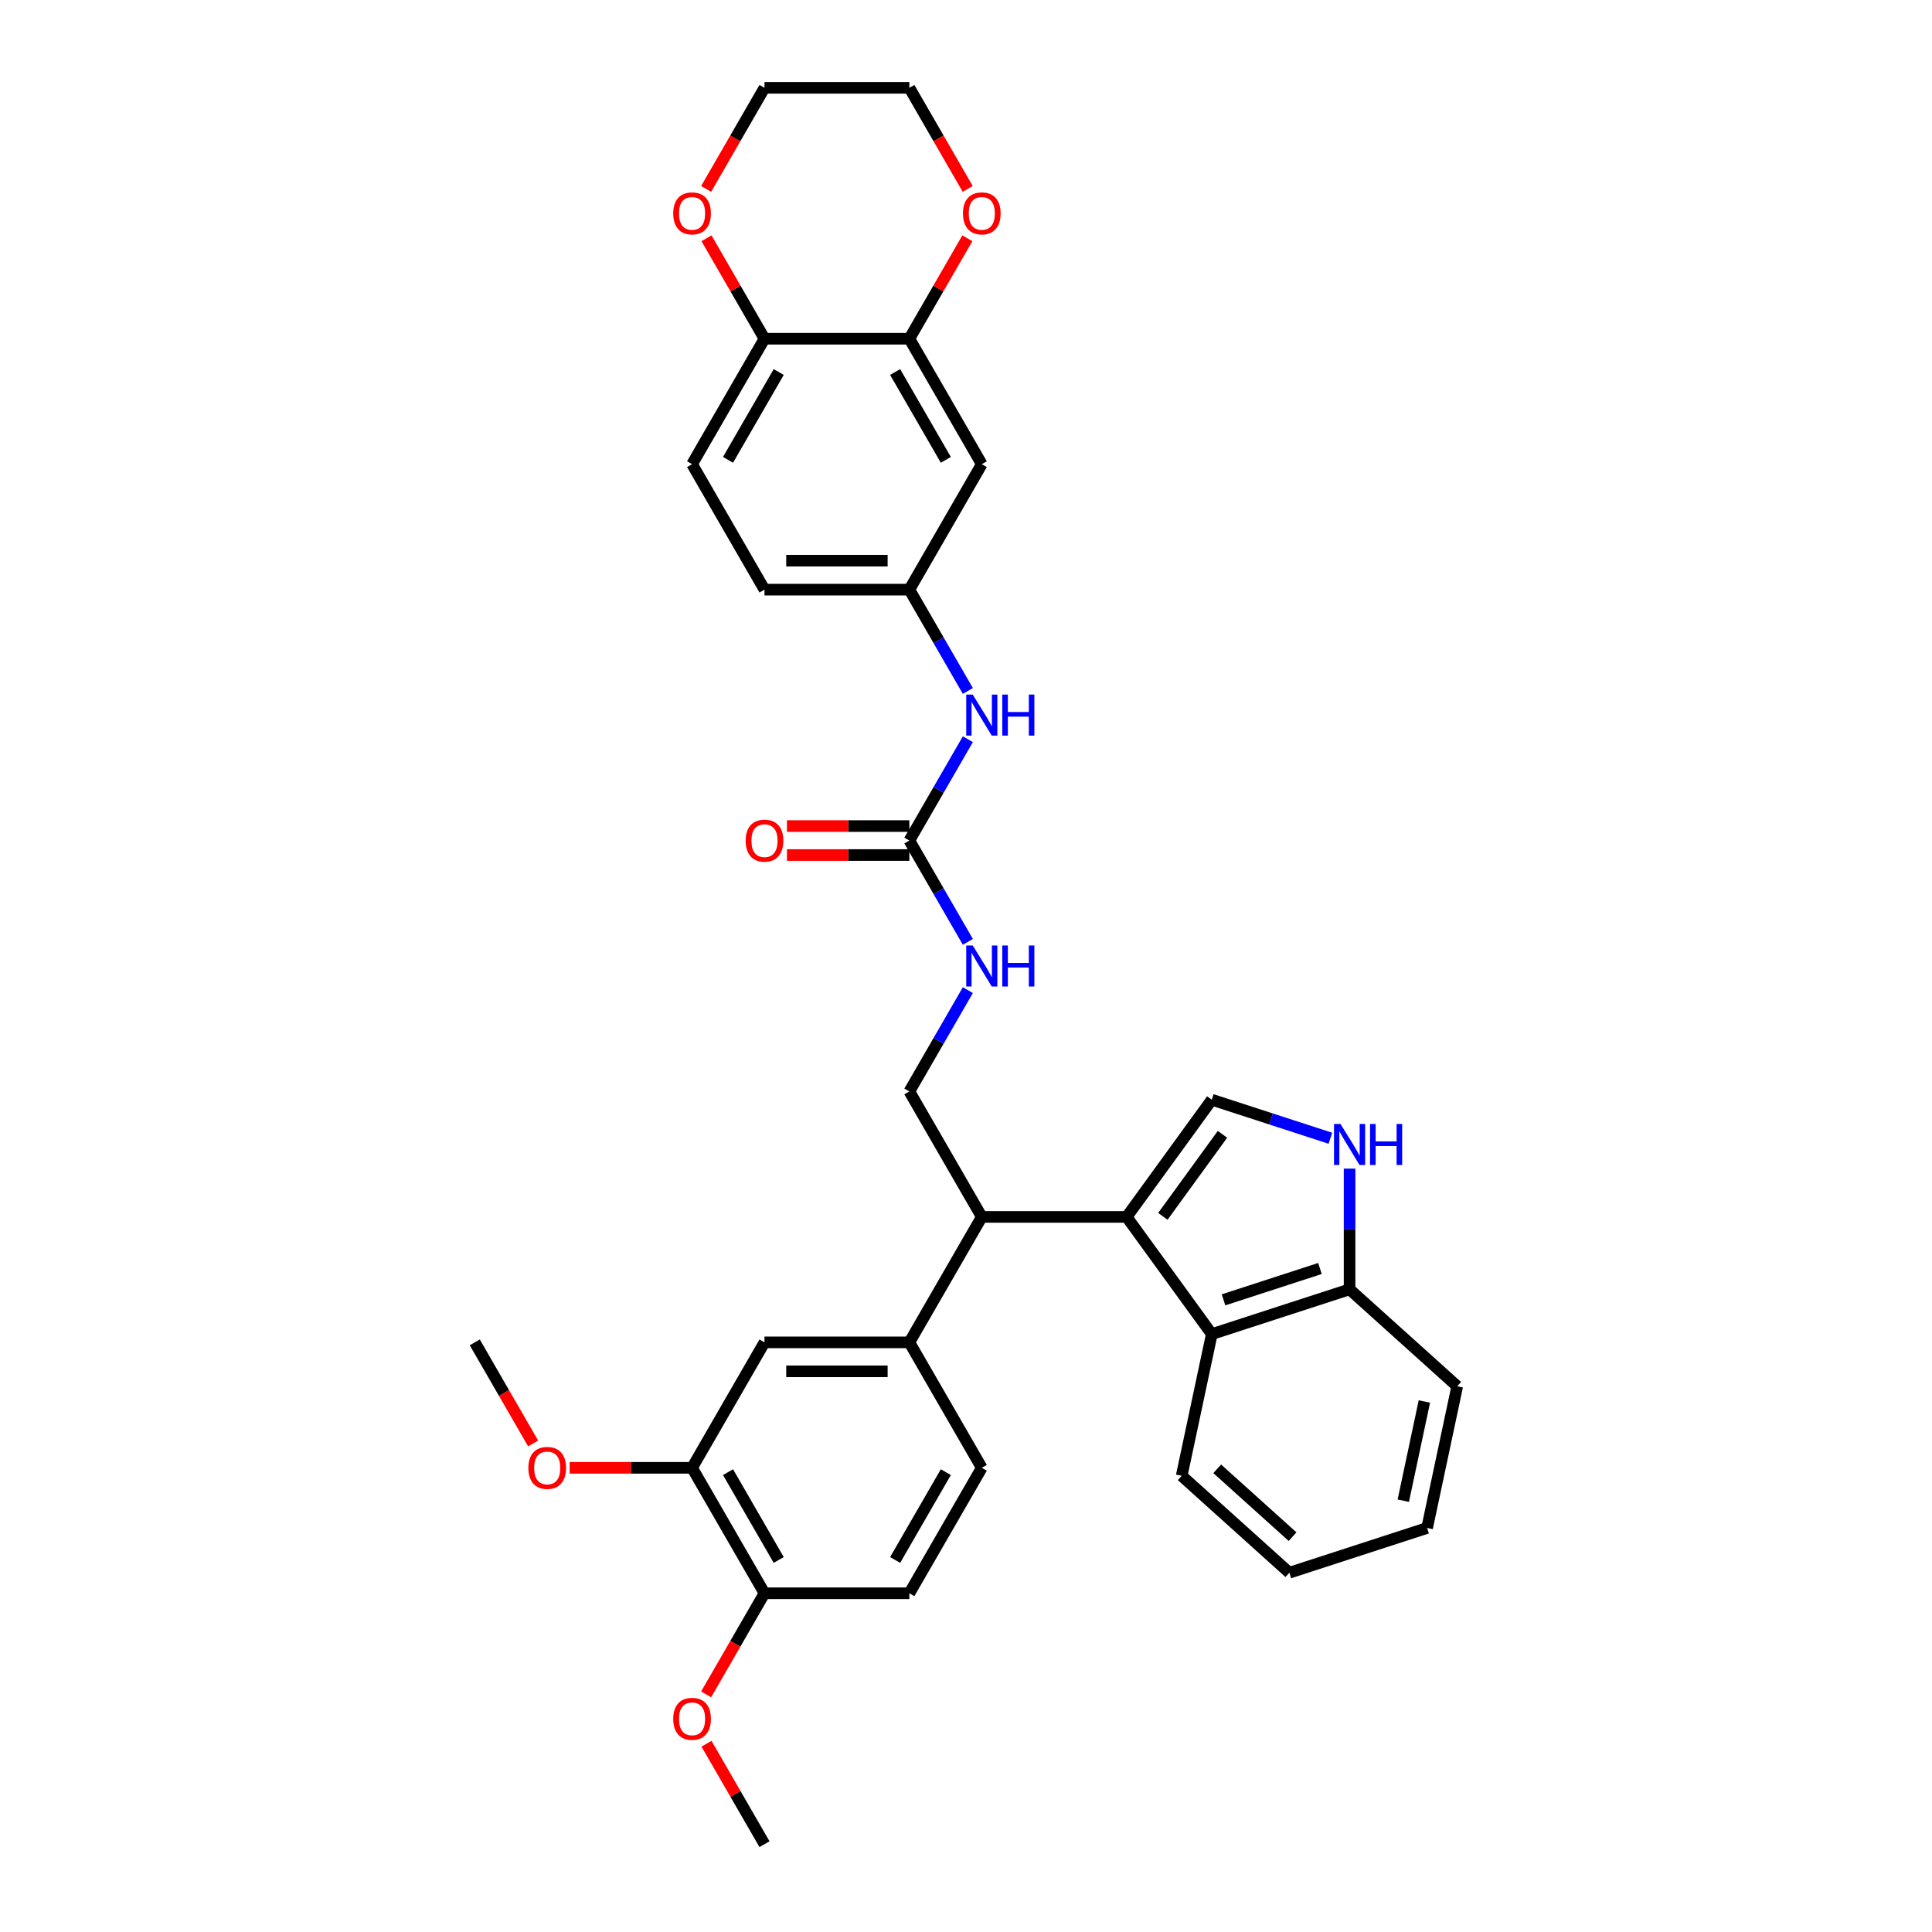 <?xml version='1.0' encoding='iso-8859-1'?>
<svg version='1.1' baseProfile='full'
              xmlns='http://www.w3.org/2000/svg'
                      xmlns:rdkit='http://www.rdkit.org/xml'
                      xmlns:xlink='http://www.w3.org/1999/xlink'
                  xml:space='preserve'
width='1000px' height='1000px' viewBox='0 0 1000 1000'>
<!-- END OF HEADER -->
<rect style='opacity:1.0;fill:#FFFFFF;stroke:none' width='1000' height='1000' x='0' y='0'> </rect>
<path class='bond-0' d='M 583.154,629.87 L 627.226,569.21' style='fill:none;fill-rule:evenodd;stroke:#000000;stroke-width:6px;stroke-linecap:butt;stroke-linejoin:miter;stroke-opacity:1' />
<path class='bond-0' d='M 601.897,629.586 L 632.748,587.123' style='fill:none;fill-rule:evenodd;stroke:#000000;stroke-width:6px;stroke-linecap:butt;stroke-linejoin:miter;stroke-opacity:1' />
<path class='bond-2' d='M 583.154,629.87 L 508.173,629.87' style='fill:none;fill-rule:evenodd;stroke:#000000;stroke-width:6px;stroke-linecap:butt;stroke-linejoin:miter;stroke-opacity:1' />
<path class='bond-3' d='M 583.154,629.87 L 627.226,690.531' style='fill:none;fill-rule:evenodd;stroke:#000000;stroke-width:6px;stroke-linecap:butt;stroke-linejoin:miter;stroke-opacity:1' />
<path class='bond-1' d='M 627.226,569.21 L 657.918,579.182' style='fill:none;fill-rule:evenodd;stroke:#000000;stroke-width:6px;stroke-linecap:butt;stroke-linejoin:miter;stroke-opacity:1' />
<path class='bond-1' d='M 657.918,579.182 L 688.61,589.154' style='fill:none;fill-rule:evenodd;stroke:#0000FF;stroke-width:6px;stroke-linecap:butt;stroke-linejoin:miter;stroke-opacity:1' />
<path class='bond-34' d='M 698.537,604.872 L 698.537,636.116' style='fill:none;fill-rule:evenodd;stroke:#0000FF;stroke-width:6px;stroke-linecap:butt;stroke-linejoin:miter;stroke-opacity:1' />
<path class='bond-34' d='M 698.537,636.116 L 698.537,667.36' style='fill:none;fill-rule:evenodd;stroke:#000000;stroke-width:6px;stroke-linecap:butt;stroke-linejoin:miter;stroke-opacity:1' />
<path class='bond-5' d='M 508.173,629.87 L 470.683,694.805' style='fill:none;fill-rule:evenodd;stroke:#000000;stroke-width:6px;stroke-linecap:butt;stroke-linejoin:miter;stroke-opacity:1' />
<path class='bond-8' d='M 508.173,629.87 L 470.683,564.935' style='fill:none;fill-rule:evenodd;stroke:#000000;stroke-width:6px;stroke-linecap:butt;stroke-linejoin:miter;stroke-opacity:1' />
<path class='bond-9' d='M 627.226,690.531 L 698.537,667.36' style='fill:none;fill-rule:evenodd;stroke:#000000;stroke-width:6px;stroke-linecap:butt;stroke-linejoin:miter;stroke-opacity:1' />
<path class='bond-9' d='M 633.289,672.793 L 683.206,656.574' style='fill:none;fill-rule:evenodd;stroke:#000000;stroke-width:6px;stroke-linecap:butt;stroke-linejoin:miter;stroke-opacity:1' />
<path class='bond-26' d='M 627.226,690.531 L 611.637,763.873' style='fill:none;fill-rule:evenodd;stroke:#000000;stroke-width:6px;stroke-linecap:butt;stroke-linejoin:miter;stroke-opacity:1' />
<path class='bond-4' d='M 470.683,435.065 L 485.822,461.287' style='fill:none;fill-rule:evenodd;stroke:#000000;stroke-width:6px;stroke-linecap:butt;stroke-linejoin:miter;stroke-opacity:1' />
<path class='bond-4' d='M 485.822,461.287 L 500.961,487.508' style='fill:none;fill-rule:evenodd;stroke:#0000FF;stroke-width:6px;stroke-linecap:butt;stroke-linejoin:miter;stroke-opacity:1' />
<path class='bond-12' d='M 470.683,435.065 L 485.822,408.843' style='fill:none;fill-rule:evenodd;stroke:#000000;stroke-width:6px;stroke-linecap:butt;stroke-linejoin:miter;stroke-opacity:1' />
<path class='bond-12' d='M 485.822,408.843 L 500.961,382.622' style='fill:none;fill-rule:evenodd;stroke:#0000FF;stroke-width:6px;stroke-linecap:butt;stroke-linejoin:miter;stroke-opacity:1' />
<path class='bond-18' d='M 470.683,427.567 L 439.004,427.567' style='fill:none;fill-rule:evenodd;stroke:#000000;stroke-width:6px;stroke-linecap:butt;stroke-linejoin:miter;stroke-opacity:1' />
<path class='bond-18' d='M 439.004,427.567 L 407.325,427.567' style='fill:none;fill-rule:evenodd;stroke:#FF0000;stroke-width:6px;stroke-linecap:butt;stroke-linejoin:miter;stroke-opacity:1' />
<path class='bond-18' d='M 470.683,442.563 L 439.004,442.563' style='fill:none;fill-rule:evenodd;stroke:#000000;stroke-width:6px;stroke-linecap:butt;stroke-linejoin:miter;stroke-opacity:1' />
<path class='bond-18' d='M 439.004,442.563 L 407.325,442.563' style='fill:none;fill-rule:evenodd;stroke:#FF0000;stroke-width:6px;stroke-linecap:butt;stroke-linejoin:miter;stroke-opacity:1' />
<path class='bond-7' d='M 470.683,694.805 L 395.703,694.805' style='fill:none;fill-rule:evenodd;stroke:#000000;stroke-width:6px;stroke-linecap:butt;stroke-linejoin:miter;stroke-opacity:1' />
<path class='bond-7' d='M 459.436,709.801 L 406.95,709.801' style='fill:none;fill-rule:evenodd;stroke:#000000;stroke-width:6px;stroke-linecap:butt;stroke-linejoin:miter;stroke-opacity:1' />
<path class='bond-20' d='M 470.683,694.805 L 508.173,759.74' style='fill:none;fill-rule:evenodd;stroke:#000000;stroke-width:6px;stroke-linecap:butt;stroke-linejoin:miter;stroke-opacity:1' />
<path class='bond-6' d='M 470.683,175.325 L 508.173,240.26' style='fill:none;fill-rule:evenodd;stroke:#000000;stroke-width:6px;stroke-linecap:butt;stroke-linejoin:miter;stroke-opacity:1' />
<path class='bond-6' d='M 463.32,192.563 L 489.563,238.018' style='fill:none;fill-rule:evenodd;stroke:#000000;stroke-width:6px;stroke-linecap:butt;stroke-linejoin:miter;stroke-opacity:1' />
<path class='bond-16' d='M 470.683,175.325 L 485.692,149.328' style='fill:none;fill-rule:evenodd;stroke:#000000;stroke-width:6px;stroke-linecap:butt;stroke-linejoin:miter;stroke-opacity:1' />
<path class='bond-16' d='M 485.692,149.328 L 500.702,123.331' style='fill:none;fill-rule:evenodd;stroke:#FF0000;stroke-width:6px;stroke-linecap:butt;stroke-linejoin:miter;stroke-opacity:1' />
<path class='bond-37' d='M 470.683,175.325 L 395.703,175.325' style='fill:none;fill-rule:evenodd;stroke:#000000;stroke-width:6px;stroke-linecap:butt;stroke-linejoin:miter;stroke-opacity:1' />
<path class='bond-11' d='M 395.703,694.805 L 358.212,759.74' style='fill:none;fill-rule:evenodd;stroke:#000000;stroke-width:6px;stroke-linecap:butt;stroke-linejoin:miter;stroke-opacity:1' />
<path class='bond-13' d='M 470.683,564.935 L 485.822,538.713' style='fill:none;fill-rule:evenodd;stroke:#000000;stroke-width:6px;stroke-linecap:butt;stroke-linejoin:miter;stroke-opacity:1' />
<path class='bond-13' d='M 485.822,538.713 L 500.961,512.492' style='fill:none;fill-rule:evenodd;stroke:#0000FF;stroke-width:6px;stroke-linecap:butt;stroke-linejoin:miter;stroke-opacity:1' />
<path class='bond-29' d='M 698.537,667.36 L 754.259,717.532' style='fill:none;fill-rule:evenodd;stroke:#000000;stroke-width:6px;stroke-linecap:butt;stroke-linejoin:miter;stroke-opacity:1' />
<path class='bond-10' d='M 508.173,240.26 L 470.683,305.195' style='fill:none;fill-rule:evenodd;stroke:#000000;stroke-width:6px;stroke-linecap:butt;stroke-linejoin:miter;stroke-opacity:1' />
<path class='bond-24' d='M 358.212,759.74 L 326.533,759.74' style='fill:none;fill-rule:evenodd;stroke:#000000;stroke-width:6px;stroke-linecap:butt;stroke-linejoin:miter;stroke-opacity:1' />
<path class='bond-24' d='M 326.533,759.74 L 294.854,759.74' style='fill:none;fill-rule:evenodd;stroke:#FF0000;stroke-width:6px;stroke-linecap:butt;stroke-linejoin:miter;stroke-opacity:1' />
<path class='bond-36' d='M 358.212,759.74 L 395.703,824.675' style='fill:none;fill-rule:evenodd;stroke:#000000;stroke-width:6px;stroke-linecap:butt;stroke-linejoin:miter;stroke-opacity:1' />
<path class='bond-36' d='M 376.823,761.982 L 403.066,807.437' style='fill:none;fill-rule:evenodd;stroke:#000000;stroke-width:6px;stroke-linecap:butt;stroke-linejoin:miter;stroke-opacity:1' />
<path class='bond-15' d='M 500.961,357.638 L 485.822,331.416' style='fill:none;fill-rule:evenodd;stroke:#0000FF;stroke-width:6px;stroke-linecap:butt;stroke-linejoin:miter;stroke-opacity:1' />
<path class='bond-15' d='M 485.822,331.416 L 470.683,305.195' style='fill:none;fill-rule:evenodd;stroke:#000000;stroke-width:6px;stroke-linecap:butt;stroke-linejoin:miter;stroke-opacity:1' />
<path class='bond-14' d='M 395.703,175.325 L 358.212,240.26' style='fill:none;fill-rule:evenodd;stroke:#000000;stroke-width:6px;stroke-linecap:butt;stroke-linejoin:miter;stroke-opacity:1' />
<path class='bond-14' d='M 403.066,192.563 L 376.823,238.018' style='fill:none;fill-rule:evenodd;stroke:#000000;stroke-width:6px;stroke-linecap:butt;stroke-linejoin:miter;stroke-opacity:1' />
<path class='bond-19' d='M 395.703,175.325 L 380.693,149.328' style='fill:none;fill-rule:evenodd;stroke:#000000;stroke-width:6px;stroke-linecap:butt;stroke-linejoin:miter;stroke-opacity:1' />
<path class='bond-19' d='M 380.693,149.328 L 365.684,123.331' style='fill:none;fill-rule:evenodd;stroke:#FF0000;stroke-width:6px;stroke-linecap:butt;stroke-linejoin:miter;stroke-opacity:1' />
<path class='bond-23' d='M 470.683,305.195 L 395.703,305.195' style='fill:none;fill-rule:evenodd;stroke:#000000;stroke-width:6px;stroke-linecap:butt;stroke-linejoin:miter;stroke-opacity:1' />
<path class='bond-23' d='M 459.436,290.199 L 406.95,290.199' style='fill:none;fill-rule:evenodd;stroke:#000000;stroke-width:6px;stroke-linecap:butt;stroke-linejoin:miter;stroke-opacity:1' />
<path class='bond-27' d='M 500.892,97.778 L 485.788,71.616' style='fill:none;fill-rule:evenodd;stroke:#FF0000;stroke-width:6px;stroke-linecap:butt;stroke-linejoin:miter;stroke-opacity:1' />
<path class='bond-27' d='M 485.788,71.616 L 470.683,45.455' style='fill:none;fill-rule:evenodd;stroke:#000000;stroke-width:6px;stroke-linecap:butt;stroke-linejoin:miter;stroke-opacity:1' />
<path class='bond-17' d='M 395.703,824.675 L 470.683,824.675' style='fill:none;fill-rule:evenodd;stroke:#000000;stroke-width:6px;stroke-linecap:butt;stroke-linejoin:miter;stroke-opacity:1' />
<path class='bond-25' d='M 395.703,824.675 L 380.598,850.837' style='fill:none;fill-rule:evenodd;stroke:#000000;stroke-width:6px;stroke-linecap:butt;stroke-linejoin:miter;stroke-opacity:1' />
<path class='bond-25' d='M 380.598,850.837 L 365.494,876.999' style='fill:none;fill-rule:evenodd;stroke:#FF0000;stroke-width:6px;stroke-linecap:butt;stroke-linejoin:miter;stroke-opacity:1' />
<path class='bond-28' d='M 365.494,97.778 L 380.598,71.616' style='fill:none;fill-rule:evenodd;stroke:#FF0000;stroke-width:6px;stroke-linecap:butt;stroke-linejoin:miter;stroke-opacity:1' />
<path class='bond-28' d='M 380.598,71.616 L 395.703,45.455' style='fill:none;fill-rule:evenodd;stroke:#000000;stroke-width:6px;stroke-linecap:butt;stroke-linejoin:miter;stroke-opacity:1' />
<path class='bond-21' d='M 508.173,759.74 L 470.683,824.675' style='fill:none;fill-rule:evenodd;stroke:#000000;stroke-width:6px;stroke-linecap:butt;stroke-linejoin:miter;stroke-opacity:1' />
<path class='bond-21' d='M 489.563,761.982 L 463.32,807.437' style='fill:none;fill-rule:evenodd;stroke:#000000;stroke-width:6px;stroke-linecap:butt;stroke-linejoin:miter;stroke-opacity:1' />
<path class='bond-22' d='M 358.212,240.26 L 395.703,305.195' style='fill:none;fill-rule:evenodd;stroke:#000000;stroke-width:6px;stroke-linecap:butt;stroke-linejoin:miter;stroke-opacity:1' />
<path class='bond-30' d='M 275.95,747.129 L 260.846,720.967' style='fill:none;fill-rule:evenodd;stroke:#FF0000;stroke-width:6px;stroke-linecap:butt;stroke-linejoin:miter;stroke-opacity:1' />
<path class='bond-30' d='M 260.846,720.967 L 245.741,694.805' style='fill:none;fill-rule:evenodd;stroke:#000000;stroke-width:6px;stroke-linecap:butt;stroke-linejoin:miter;stroke-opacity:1' />
<path class='bond-31' d='M 365.684,902.552 L 380.693,928.549' style='fill:none;fill-rule:evenodd;stroke:#FF0000;stroke-width:6px;stroke-linecap:butt;stroke-linejoin:miter;stroke-opacity:1' />
<path class='bond-31' d='M 380.693,928.549 L 395.703,954.545' style='fill:none;fill-rule:evenodd;stroke:#000000;stroke-width:6px;stroke-linecap:butt;stroke-linejoin:miter;stroke-opacity:1' />
<path class='bond-32' d='M 611.637,763.873 L 667.358,814.045' style='fill:none;fill-rule:evenodd;stroke:#000000;stroke-width:6px;stroke-linecap:butt;stroke-linejoin:miter;stroke-opacity:1' />
<path class='bond-32' d='M 630.03,760.254 L 669.035,795.374' style='fill:none;fill-rule:evenodd;stroke:#000000;stroke-width:6px;stroke-linecap:butt;stroke-linejoin:miter;stroke-opacity:1' />
<path class='bond-38' d='M 470.683,45.455 L 395.703,45.455' style='fill:none;fill-rule:evenodd;stroke:#000000;stroke-width:6px;stroke-linecap:butt;stroke-linejoin:miter;stroke-opacity:1' />
<path class='bond-35' d='M 754.259,717.532 L 738.669,790.874' style='fill:none;fill-rule:evenodd;stroke:#000000;stroke-width:6px;stroke-linecap:butt;stroke-linejoin:miter;stroke-opacity:1' />
<path class='bond-35' d='M 737.252,725.416 L 726.339,776.755' style='fill:none;fill-rule:evenodd;stroke:#000000;stroke-width:6px;stroke-linecap:butt;stroke-linejoin:miter;stroke-opacity:1' />
<path class='bond-33' d='M 667.358,814.045 L 738.669,790.874' style='fill:none;fill-rule:evenodd;stroke:#000000;stroke-width:6px;stroke-linecap:butt;stroke-linejoin:miter;stroke-opacity:1' />
<path  class='atom-2' d='M 693.843 581.763
L 700.802 593.01
Q 701.491 594.119, 702.601 596.129
Q 703.711 598.138, 703.771 598.258
L 703.771 581.763
L 706.59 581.763
L 706.59 602.997
L 703.681 602.997
L 696.213 590.7
Q 695.343 589.261, 694.413 587.611
Q 693.513 585.962, 693.244 585.452
L 693.244 602.997
L 690.484 602.997
L 690.484 581.763
L 693.843 581.763
' fill='#0000FF'/>
<path  class='atom-2' d='M 709.139 581.763
L 712.019 581.763
L 712.019 590.79
L 722.876 590.79
L 722.876 581.763
L 725.755 581.763
L 725.755 602.997
L 722.876 602.997
L 722.876 593.19
L 712.019 593.19
L 712.019 602.997
L 709.139 602.997
L 709.139 581.763
' fill='#0000FF'/>
<path  class='atom-13' d='M 503.48 359.513
L 510.438 370.76
Q 511.128 371.869, 512.237 373.879
Q 513.347 375.888, 513.407 376.008
L 513.407 359.513
L 516.226 359.513
L 516.226 380.747
L 513.317 380.747
L 505.849 368.45
Q 504.979 367.011, 504.049 365.361
Q 503.15 363.712, 502.88 363.202
L 502.88 380.747
L 500.12 380.747
L 500.12 359.513
L 503.48 359.513
' fill='#0000FF'/>
<path  class='atom-13' d='M 518.776 359.513
L 521.655 359.513
L 521.655 368.54
L 532.512 368.54
L 532.512 359.513
L 535.391 359.513
L 535.391 380.747
L 532.512 380.747
L 532.512 370.94
L 521.655 370.94
L 521.655 380.747
L 518.776 380.747
L 518.776 359.513
' fill='#0000FF'/>
<path  class='atom-14' d='M 503.48 489.383
L 510.438 500.63
Q 511.128 501.74, 512.237 503.749
Q 513.347 505.759, 513.407 505.878
L 513.407 489.383
L 516.226 489.383
L 516.226 510.617
L 513.317 510.617
L 505.849 498.32
Q 504.979 496.881, 504.049 495.231
Q 503.15 493.582, 502.88 493.072
L 502.88 510.617
L 500.12 510.617
L 500.12 489.383
L 503.48 489.383
' fill='#0000FF'/>
<path  class='atom-14' d='M 518.776 489.383
L 521.655 489.383
L 521.655 498.41
L 532.512 498.41
L 532.512 489.383
L 535.391 489.383
L 535.391 510.617
L 532.512 510.617
L 532.512 500.81
L 521.655 500.81
L 521.655 510.617
L 518.776 510.617
L 518.776 489.383
' fill='#0000FF'/>
<path  class='atom-17' d='M 498.426 110.45
Q 498.426 105.351, 500.945 102.502
Q 503.465 99.652, 508.173 99.652
Q 512.882 99.652, 515.402 102.502
Q 517.921 105.351, 517.921 110.45
Q 517.921 115.608, 515.372 118.547
Q 512.822 121.457, 508.173 121.457
Q 503.495 121.457, 500.945 118.547
Q 498.426 115.638, 498.426 110.45
M 508.173 119.057
Q 511.413 119.057, 513.152 116.898
Q 514.922 114.708, 514.922 110.45
Q 514.922 106.281, 513.152 104.181
Q 511.413 102.052, 508.173 102.052
Q 504.934 102.052, 503.165 104.151
Q 501.425 106.251, 501.425 110.45
Q 501.425 114.738, 503.165 116.898
Q 504.934 119.057, 508.173 119.057
' fill='#FF0000'/>
<path  class='atom-19' d='M 385.955 435.125
Q 385.955 430.026, 388.474 427.177
Q 390.994 424.328, 395.703 424.328
Q 400.411 424.328, 402.931 427.177
Q 405.45 430.026, 405.45 435.125
Q 405.45 440.284, 402.901 443.223
Q 400.351 446.132, 395.703 446.132
Q 391.024 446.132, 388.474 443.223
Q 385.955 440.314, 385.955 435.125
M 395.703 443.733
Q 398.942 443.733, 400.681 441.573
Q 402.451 439.384, 402.451 435.125
Q 402.451 430.956, 400.681 428.857
Q 398.942 426.727, 395.703 426.727
Q 392.463 426.727, 390.694 428.827
Q 388.954 430.926, 388.954 435.125
Q 388.954 439.414, 390.694 441.573
Q 392.463 443.733, 395.703 443.733
' fill='#FF0000'/>
<path  class='atom-20' d='M 348.465 110.45
Q 348.465 105.351, 350.984 102.502
Q 353.503 99.652, 358.212 99.652
Q 362.921 99.652, 365.44 102.502
Q 367.96 105.351, 367.96 110.45
Q 367.96 115.608, 365.41 118.547
Q 362.861 121.457, 358.212 121.457
Q 353.533 121.457, 350.984 118.547
Q 348.465 115.638, 348.465 110.45
M 358.212 119.057
Q 361.451 119.057, 363.191 116.898
Q 364.961 114.708, 364.961 110.45
Q 364.961 106.281, 363.191 104.181
Q 361.451 102.052, 358.212 102.052
Q 354.973 102.052, 353.204 104.151
Q 351.464 106.251, 351.464 110.45
Q 351.464 114.738, 353.204 116.898
Q 354.973 119.057, 358.212 119.057
' fill='#FF0000'/>
<path  class='atom-25' d='M 273.484 759.8
Q 273.484 754.702, 276.004 751.852
Q 278.523 749.003, 283.232 749.003
Q 287.94 749.003, 290.46 751.852
Q 292.979 754.702, 292.979 759.8
Q 292.979 764.959, 290.43 767.898
Q 287.881 770.807, 283.232 770.807
Q 278.553 770.807, 276.004 767.898
Q 273.484 764.989, 273.484 759.8
M 283.232 768.408
Q 286.471 768.408, 288.21 766.249
Q 289.98 764.059, 289.98 759.8
Q 289.98 755.631, 288.21 753.532
Q 286.471 751.402, 283.232 751.402
Q 279.993 751.402, 278.223 753.502
Q 276.483 755.601, 276.483 759.8
Q 276.483 764.089, 278.223 766.249
Q 279.993 768.408, 283.232 768.408
' fill='#FF0000'/>
<path  class='atom-26' d='M 348.465 889.67
Q 348.465 884.572, 350.984 881.722
Q 353.503 878.873, 358.212 878.873
Q 362.921 878.873, 365.44 881.722
Q 367.96 884.572, 367.96 889.67
Q 367.96 894.829, 365.41 897.768
Q 362.861 900.678, 358.212 900.678
Q 353.533 900.678, 350.984 897.768
Q 348.465 894.859, 348.465 889.67
M 358.212 898.278
Q 361.451 898.278, 363.191 896.119
Q 364.961 893.929, 364.961 889.67
Q 364.961 885.501, 363.191 883.402
Q 361.451 881.273, 358.212 881.273
Q 354.973 881.273, 353.204 883.372
Q 351.464 885.471, 351.464 889.67
Q 351.464 893.959, 353.204 896.119
Q 354.973 898.278, 358.212 898.278
' fill='#FF0000'/>
</svg>
